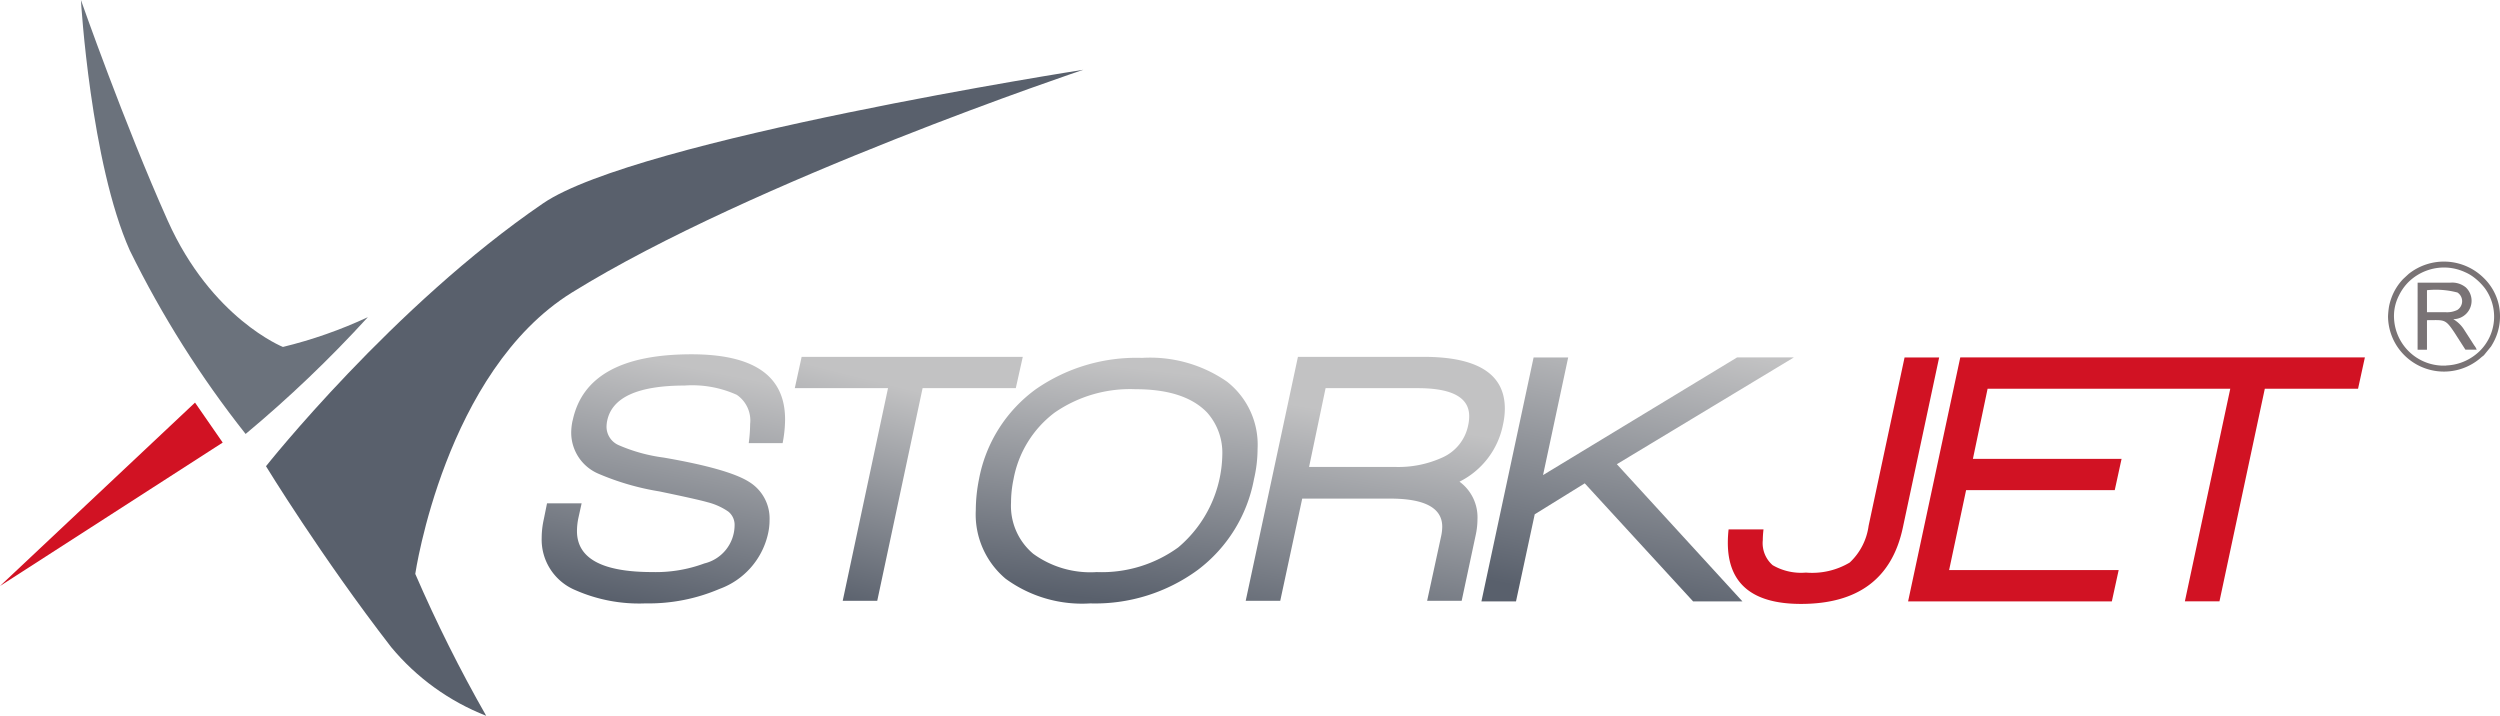 <svg xmlns="http://www.w3.org/2000/svg" xmlns:xlink="http://www.w3.org/1999/xlink" id="Component_34_1" data-name="Component 34 &#x2013; 1" width="178.998" height="51.252" viewBox="0 0 178.998 51.252"><defs><linearGradient id="linear-gradient" x1="0.559" y1="0.042" x2="0.436" y2="0.982" gradientUnits="objectBoundingBox"><stop offset="0" stop-color="#c2c2c3"></stop><stop offset="1" stop-color="#59606c"></stop></linearGradient><linearGradient id="linear-gradient-2" x1="0.645" y1="-0.062" x2="0.371" y2="1.005" xlink:href="#linear-gradient"></linearGradient><linearGradient id="linear-gradient-3" x1="0.593" y1="0.048" x2="0.408" y2="1.008" xlink:href="#linear-gradient"></linearGradient><linearGradient id="linear-gradient-4" x1="0.485" y1="0.128" x2="0.27" y2="1.04" xlink:href="#linear-gradient"></linearGradient><linearGradient id="linear-gradient-5" x1="0.576" y1="0.104" x2="0.455" y2="0.921" xlink:href="#linear-gradient"></linearGradient><clipPath id="clip-path"><path id="Path_10" data-name="Path 10" d="M117.3,69.483c-10.739,7.335-19.84,18.822-19.84,18.822s3.969,6.5,8.967,12.958a16.808,16.808,0,0,0,6.8,4.912,103.378,103.378,0,0,1-5.079-10.161s2.127-14.51,11.219-20.147c12.919-8.013,36.615-15.948,36.615-15.948S124.01,64.9,117.3,69.483" transform="translate(-97.458 -59.919)" fill="none"></path></clipPath><radialGradient id="radial-gradient" cx="0.5" cy="0.5" r="0.57" gradientTransform="matrix(0.79, 0, 0, -1, 0.787, -27.153)" gradientUnits="objectBoundingBox"><stop offset="0" stop-color="#59606c"></stop><stop offset="0.492" stop-color="#6d747e"></stop><stop offset="1" stop-color="#59606c"></stop></radialGradient><clipPath id="clip-path-2"><path id="Path_11" data-name="Path 11" d="M62.055,46.571c0,.074.7,11.662,3.5,17.931a73.142,73.142,0,0,0,8.292,13.14A88.645,88.645,0,0,0,82.6,69.279a32.618,32.618,0,0,1-6.082,2.133s-5.115-2.034-8.251-9.048C65.145,55.385,62.078,46.637,62.055,46.571Z" transform="translate(-62.055 -46.571)" fill="none"></path></clipPath><linearGradient id="linear-gradient-6" x1="7.849" y1="-16.824" x2="7.864" y2="-16.824" gradientUnits="objectBoundingBox"><stop offset="0" stop-color="#6b727c"></stop><stop offset="0.002" stop-color="#6b727c"></stop><stop offset="1" stop-color="#59606c"></stop></linearGradient></defs><g id="Group_1" data-name="Group 1" transform="translate(170.98 18.742)"><path id="Path_1" data-name="Path 1" d="M507.628,104.089h-.3a3.556,3.556,0,0,1-3.43-3.321,3.205,3.205,0,0,1,.349-1.7,3.53,3.53,0,0,1,.72-1,3.645,3.645,0,0,1,2.662-1,3.6,3.6,0,0,1,1.349.33,3,3,0,0,1,.537.3,4.177,4.177,0,0,1,.874.839,3.455,3.455,0,0,1-.38,4.527,3.779,3.779,0,0,1-.464.377,3.6,3.6,0,0,1-1.916.637m-4.165-3.522a3.975,3.975,0,0,0,.71,2.242,4.016,4.016,0,0,0,5.966.7c.087-.08.131-.089.2-.166l.5-.614a4.942,4.942,0,0,0,.275-.5,3.917,3.917,0,0,0,.275-2.5,3.84,3.84,0,0,0-1.079-1.91,4.05,4.05,0,0,0-5.374-.281l-.384.355a3.877,3.877,0,0,0-.857,1.388,4.092,4.092,0,0,0-.16.579,5.8,5.8,0,0,0-.071.7" transform="translate(-503.463 -96.653)" fill="#797375" fill-rule="evenodd"></path><path id="Path_2" data-name="Path 2" d="M511.169,102.771h-1.376v-1.577a6.042,6.042,0,0,1,2.185.167.745.745,0,0,1,0,1.241,1.671,1.671,0,0,1-.809.17m-2.047,2.684h.671V103.34c1.248,0,1.293-.125,1.967.886l.787,1.228h.807a1.065,1.065,0,0,0-.172-.3l-.749-1.165a2.268,2.268,0,0,0-.758-.72,1.317,1.317,0,0,0,.9-2.274,1.541,1.541,0,0,0-1.1-.342h-2.351Z" transform="translate(-507.004 -99.158)" fill="#797375" fill-rule="evenodd"></path></g><path id="Path_3" data-name="Path 3" d="M389.687,127.141l2.6-12.184h-2.476l-2.575,12.056a4.4,4.4,0,0,1-1.352,2.629,5.255,5.255,0,0,1-3.136.72,4.055,4.055,0,0,1-2.379-.528,2.093,2.093,0,0,1-.71-1.791,7.069,7.069,0,0,1,.052-.774h-2.5a8.693,8.693,0,0,0-.055.957q0,4.376,5.231,4.379,6.138,0,7.3-5.464" transform="translate(-253.445 -89.365)" fill="#d11223" fill-rule="evenodd"></path><path id="Path_4" data-name="Path 4" d="M415.379,114.947l-3.737,17.47H426.23l.489-2.24h-12.14l1.216-5.723h10.643l.489-2.242H416.283l1.052-5.022H434.71l-3.251,15.224h2.477l3.247-15.224h6.676l.489-2.243Z" transform="translate(-275.024 -89.359)" fill="#d11223" fill-rule="evenodd"></path><path id="Path_5" data-name="Path 5" d="M237.371,129.067a4.479,4.479,0,0,1-1.583-3.656,8.2,8.2,0,0,1,.179-1.68,7.711,7.711,0,0,1,2.937-4.763,9.494,9.494,0,0,1,5.8-1.679q3.527,0,5.131,1.679a4.329,4.329,0,0,1,1.08,3.038,8.87,8.87,0,0,1-3.156,6.61,9.328,9.328,0,0,1-5.838,1.766,6.955,6.955,0,0,1-4.549-1.314m.192-11.779a10.3,10.3,0,0,0-4.069,6.442,11.411,11.411,0,0,0-.23,2.217,6.014,6.014,0,0,0,2.136,4.911,9.264,9.264,0,0,0,6.056,1.766,12.435,12.435,0,0,0,7.706-2.4,10.543,10.543,0,0,0,4.021-6.5,9.568,9.568,0,0,0,.256-2.13v-.031a5.727,5.727,0,0,0-2.191-4.818,9.662,9.662,0,0,0-6.081-1.7,12.619,12.619,0,0,0-7.6,2.24" transform="translate(-163.399 -89.422)" fill="url(#linear-gradient)"></path><path id="Path_6" data-name="Path 6" d="M348.316,114.956l-13.89,8.423,1.8-8.423h-2.476l-3.736,17.466h2.476l1.34-6.235,3.581-2.217,7.757,8.452H348.7L339.71,122.6l12.678-7.648Z" transform="translate(-223.945 -89.364)" fill="url(#linear-gradient-2)"></path><path id="Path_7" data-name="Path 7" d="M152.423,119.105a4.194,4.194,0,0,0-.1.879,3.2,3.2,0,0,0,1.957,2.937,18.584,18.584,0,0,0,4.357,1.264q2.731.567,3.452.775a4.623,4.623,0,0,1,1.481.668,1.214,1.214,0,0,1,.451,1.007,2.826,2.826,0,0,1-2.166,2.707,9.974,9.974,0,0,1-3.732.617q-5.389,0-5.387-2.936a4.659,4.659,0,0,1,.1-.932l.233-1.055h-2.477l-.23,1.135a6.216,6.216,0,0,0-.153,1.34,3.917,3.917,0,0,0,2.4,3.737,11.3,11.3,0,0,0,5.025.954,12.9,12.9,0,0,0,5.308-1.036,5.47,5.47,0,0,0,3.452-3.862,4.419,4.419,0,0,0,.131-1.055,3.072,3.072,0,0,0-1.468-2.748q-1.469-.935-6.107-1.738a11.935,11.935,0,0,1-3.225-.889,1.441,1.441,0,0,1-.873-1.3,2.341,2.341,0,0,1,.051-.47q.538-2.494,5.542-2.5a7.761,7.761,0,0,1,3.732.665,2.224,2.224,0,0,1,.957,2.089,10.766,10.766,0,0,1-.1,1.369h2.426a9.122,9.122,0,0,0,.176-1.654v-.049c0-3.112-2.233-4.657-6.7-4.657q-7.506,0-8.506,4.731" transform="translate(-111.425 -89)" fill="url(#linear-gradient-3)"></path><path id="Path_8" data-name="Path 8" d="M199.129,114.846l-.49,2.242h6.674l-3.244,15.227h2.472l3.248-15.227h6.673l.5-2.242Z" transform="translate(-141.732 -89.296)" fill="url(#linear-gradient-4)"></path><path id="Path_9" data-name="Path 9" d="M290.628,117.088h6.6q3.685,0,3.682,2.005a2.967,2.967,0,0,1-.077.671,3.207,3.207,0,0,1-1.8,2.269,7.574,7.574,0,0,1-3.426.695h-6.162Zm-1.98-2.242-3.74,17.469h2.473l1.574-7.32h6.292q3.733,0,3.733,2.013a3.242,3.242,0,0,1-.077.669l-1.005,4.638h2.473l1.007-4.716a5.445,5.445,0,0,0,.125-1.132,3.154,3.154,0,0,0-1.287-2.684,5.819,5.819,0,0,0,3.116-4.094,5.372,5.372,0,0,0,.13-1.136q0-3.709-5.825-3.707Z" transform="translate(-195.717 -89.296)" fill="url(#linear-gradient-5)"></path><g id="Group_6" data-name="Group 6"><g id="Group_3" data-name="Group 3" transform="translate(19.043 4.995)"><g id="Group_2" data-name="Group 2" clip-path="url(#clip-path)"><rect id="Rectangle_1" data-name="Rectangle 1" width="58.524" height="46.257" transform="translate(0 0)" fill="url(#radial-gradient)"></rect></g></g><g id="Group_5" data-name="Group 5" transform="translate(5.794)"><g id="Group_4" data-name="Group 4" clip-path="url(#clip-path-2)"><rect id="Rectangle_2" data-name="Rectangle 2" width="28.055" height="35.41" transform="matrix(0.964, -0.265, 0.265, 0.964, -7.948, 2.187)" fill="url(#linear-gradient-6)"></rect></g></g><path id="Path_12" data-name="Path 12" d="M62.516,126.462,60.534,123.6,46.571,136.732Z" transform="translate(-46.571 -94.774)" fill="#d11223" fill-rule="evenodd"></path></g></svg>